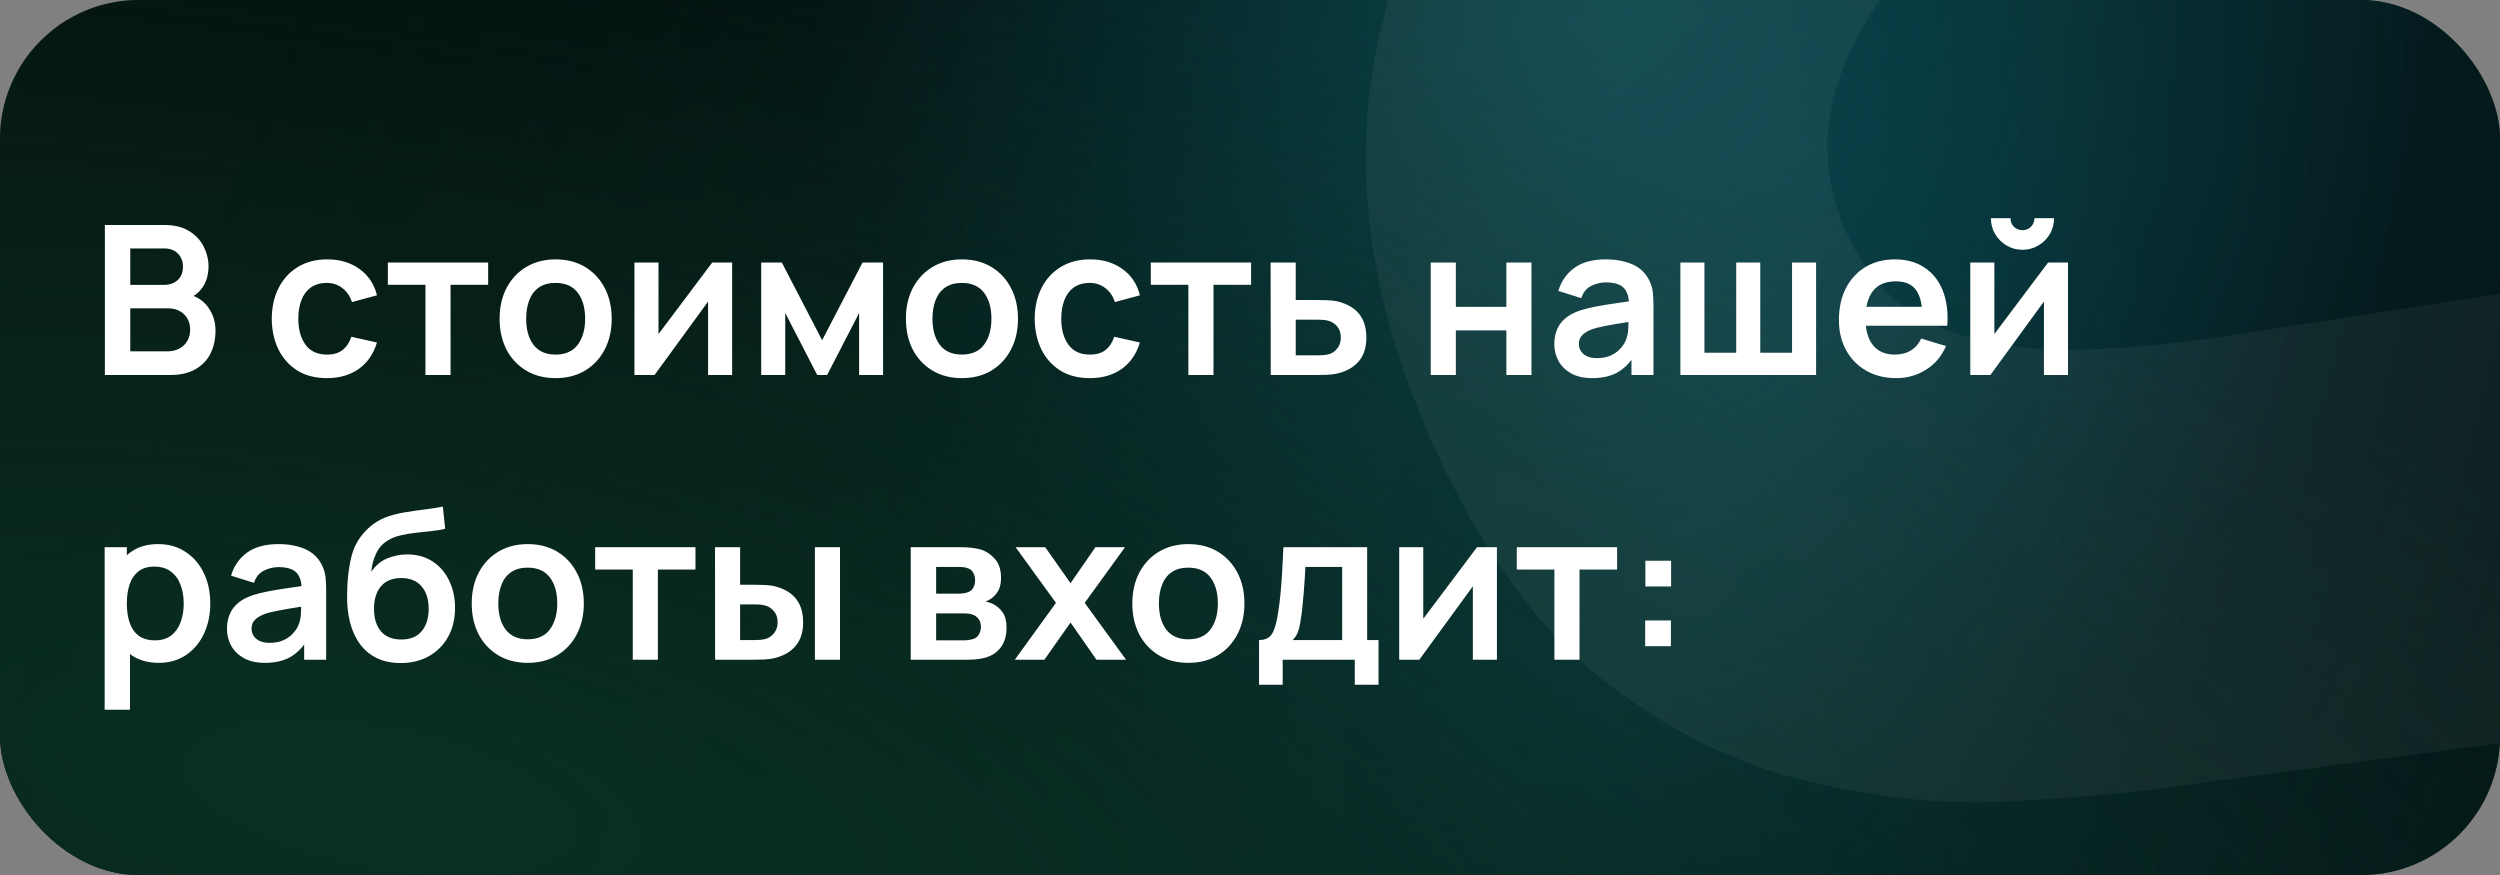 <svg width="360" height="126" viewBox="0 0 360 126" fill="none" xmlns="http://www.w3.org/2000/svg">
<rect x="0" y="0" width="360" height="126" fill="#808080" stroke="none"/>
<g clip-path="url(#clip0_988_55)">
<rect width="360" height="126" rx="20" fill="#030F0B"/>
<rect width="360" height="126" rx="20" fill="url(#paint0_radial_988_55)"/>
<rect width="360" height="126" rx="20" fill="url(#paint1_radial_988_55)" fill-opacity="0.5"/>
<rect width="360" height="126" rx="20" fill="url(#paint2_radial_988_55)"/>
<path d="M15.1 54V32.4H23.665C25.125 32.4 26.32 32.695 27.25 33.285C28.19 33.865 28.885 34.61 29.335 35.52C29.795 36.43 30.025 37.37 30.025 38.34C30.025 39.53 29.74 40.54 29.17 41.37C28.61 42.2 27.845 42.76 26.875 43.05V42.3C28.235 42.61 29.265 43.255 29.965 44.235C30.675 45.215 31.03 46.33 31.03 47.58C31.03 48.86 30.785 49.98 30.295 50.94C29.805 51.9 29.075 52.65 28.105 53.19C27.145 53.73 25.955 54 24.535 54H15.1ZM18.76 50.595H24.085C24.715 50.595 25.28 50.47 25.78 50.22C26.28 49.96 26.67 49.6 26.95 49.14C27.24 48.67 27.385 48.115 27.385 47.475C27.385 46.895 27.26 46.375 27.01 45.915C26.76 45.455 26.395 45.09 25.915 44.82C25.435 44.54 24.86 44.4 24.19 44.4H18.76V50.595ZM18.76 41.025H23.62C24.14 41.025 24.605 40.925 25.015 40.725C25.425 40.525 25.75 40.23 25.99 39.84C26.23 39.45 26.35 38.97 26.35 38.4C26.35 37.65 26.11 37.025 25.63 36.525C25.15 36.025 24.48 35.775 23.62 35.775H18.76V41.025ZM47.067 54.45C45.397 54.45 43.972 54.08 42.792 53.34C41.612 52.59 40.707 51.57 40.077 50.28C39.457 48.99 39.142 47.53 39.132 45.9C39.142 44.24 39.467 42.77 40.107 41.49C40.757 40.2 41.677 39.19 42.867 38.46C44.057 37.72 45.472 37.35 47.112 37.35C48.952 37.35 50.507 37.815 51.777 38.745C53.057 39.665 53.892 40.925 54.282 42.525L50.682 43.5C50.402 42.63 49.937 41.955 49.287 41.475C48.637 40.985 47.897 40.74 47.067 40.74C46.127 40.74 45.352 40.965 44.742 41.415C44.132 41.855 43.682 42.465 43.392 43.245C43.102 44.025 42.957 44.91 42.957 45.9C42.957 47.44 43.302 48.685 43.992 49.635C44.682 50.585 45.707 51.06 47.067 51.06C48.027 51.06 48.782 50.84 49.332 50.4C49.892 49.96 50.312 49.325 50.592 48.495L54.282 49.32C53.782 50.97 52.907 52.24 51.657 53.13C50.407 54.01 48.877 54.45 47.067 54.45ZM61.265 54V41.01H55.85V37.8H70.295V41.01H64.88V54H61.265ZM79.999 54.45C78.379 54.45 76.964 54.085 75.754 53.355C74.544 52.625 73.604 51.62 72.934 50.34C72.274 49.05 71.944 47.57 71.944 45.9C71.944 44.2 72.284 42.71 72.964 41.43C73.644 40.15 74.589 39.15 75.799 38.43C77.009 37.71 78.409 37.35 79.999 37.35C81.629 37.35 83.049 37.715 84.259 38.445C85.469 39.175 86.409 40.185 87.079 41.475C87.749 42.755 88.084 44.23 88.084 45.9C88.084 47.58 87.744 49.065 87.064 50.355C86.394 51.635 85.454 52.64 84.244 53.37C83.034 54.09 81.619 54.45 79.999 54.45ZM79.999 51.06C81.439 51.06 82.509 50.58 83.209 49.62C83.909 48.66 84.259 47.42 84.259 45.9C84.259 44.33 83.904 43.08 83.194 42.15C82.484 41.21 81.419 40.74 79.999 40.74C79.029 40.74 78.229 40.96 77.599 41.4C76.979 41.83 76.519 42.435 76.219 43.215C75.919 43.985 75.769 44.88 75.769 45.9C75.769 47.47 76.124 48.725 76.834 49.665C77.554 50.595 78.609 51.06 79.999 51.06ZM105.429 37.8V54H101.964V43.425L94.254 54H91.359V37.8H94.824V48.105L102.564 37.8H105.429ZM109.611 54V37.8H112.581L118.386 48.99L124.206 37.8H127.161V54H123.711V45.075L119.106 54H117.681L113.076 45.075V54H109.611ZM138.505 54.45C136.885 54.45 135.47 54.085 134.26 53.355C133.05 52.625 132.11 51.62 131.44 50.34C130.78 49.05 130.45 47.57 130.45 45.9C130.45 44.2 130.79 42.71 131.47 41.43C132.15 40.15 133.095 39.15 134.305 38.43C135.515 37.71 136.915 37.35 138.505 37.35C140.135 37.35 141.555 37.715 142.765 38.445C143.975 39.175 144.915 40.185 145.585 41.475C146.255 42.755 146.59 44.23 146.59 45.9C146.59 47.58 146.25 49.065 145.57 50.355C144.9 51.635 143.96 52.64 142.75 53.37C141.54 54.09 140.125 54.45 138.505 54.45ZM138.505 51.06C139.945 51.06 141.015 50.58 141.715 49.62C142.415 48.66 142.765 47.42 142.765 45.9C142.765 44.33 142.41 43.08 141.7 42.15C140.99 41.21 139.925 40.74 138.505 40.74C137.535 40.74 136.735 40.96 136.105 41.4C135.485 41.83 135.025 42.435 134.725 43.215C134.425 43.985 134.275 44.88 134.275 45.9C134.275 47.47 134.63 48.725 135.34 49.665C136.06 50.595 137.115 51.06 138.505 51.06ZM156.93 54.45C155.26 54.45 153.835 54.08 152.655 53.34C151.475 52.59 150.57 51.57 149.94 50.28C149.32 48.99 149.005 47.53 148.995 45.9C149.005 44.24 149.33 42.77 149.97 41.49C150.62 40.2 151.54 39.19 152.73 38.46C153.92 37.72 155.335 37.35 156.975 37.35C158.815 37.35 160.37 37.815 161.64 38.745C162.92 39.665 163.755 40.925 164.145 42.525L160.545 43.5C160.265 42.63 159.8 41.955 159.15 41.475C158.5 40.985 157.76 40.74 156.93 40.74C155.99 40.74 155.215 40.965 154.605 41.415C153.995 41.855 153.545 42.465 153.255 43.245C152.965 44.025 152.82 44.91 152.82 45.9C152.82 47.44 153.165 48.685 153.855 49.635C154.545 50.585 155.57 51.06 156.93 51.06C157.89 51.06 158.645 50.84 159.195 50.4C159.755 49.96 160.175 49.325 160.455 48.495L164.145 49.32C163.645 50.97 162.77 52.24 161.52 53.13C160.27 54.01 158.74 54.45 156.93 54.45ZM171.128 54V41.01H165.713V37.8H180.158V41.01H174.743V54H171.128ZM182.985 54L182.97 37.8H186.585V43.2H189.495C189.945 43.2 190.45 43.21 191.01 43.23C191.58 43.25 192.055 43.295 192.435 43.365C193.345 43.565 194.12 43.885 194.76 44.325C195.41 44.765 195.905 45.34 196.245 46.05C196.585 46.76 196.755 47.615 196.755 48.615C196.755 50.045 196.385 51.19 195.645 52.05C194.915 52.9 193.885 53.48 192.555 53.79C192.155 53.88 191.665 53.94 191.085 53.97C190.515 53.99 190 54 189.54 54H182.985ZM186.585 51.165H189.855C190.075 51.165 190.32 51.155 190.59 51.135C190.86 51.115 191.12 51.07 191.37 51C191.82 50.88 192.215 50.61 192.555 50.19C192.905 49.76 193.08 49.235 193.08 48.615C193.08 47.965 192.905 47.43 192.555 47.01C192.205 46.59 191.775 46.315 191.265 46.185C191.035 46.125 190.795 46.085 190.545 46.065C190.295 46.045 190.065 46.035 189.855 46.035H186.585V51.165ZM206.027 54V37.8H209.642V44.19H216.917V37.8H220.532V54H216.917V47.58H209.642V54H206.027ZM229.249 54.45C228.079 54.45 227.089 54.23 226.279 53.79C225.469 53.34 224.854 52.745 224.434 52.005C224.024 51.265 223.819 50.45 223.819 49.56C223.819 48.78 223.949 48.08 224.209 47.46C224.469 46.83 224.869 46.29 225.409 45.84C225.949 45.38 226.649 45.005 227.509 44.715C228.159 44.505 228.919 44.315 229.789 44.145C230.669 43.975 231.619 43.82 232.639 43.68C233.669 43.53 234.744 43.37 235.864 43.2L234.574 43.935C234.584 42.815 234.334 41.99 233.824 41.46C233.314 40.93 232.454 40.665 231.244 40.665C230.514 40.665 229.809 40.835 229.129 41.175C228.449 41.515 227.974 42.1 227.704 42.93L224.404 41.895C224.804 40.525 225.564 39.425 226.684 38.595C227.814 37.765 229.334 37.35 231.244 37.35C232.684 37.35 233.949 37.585 235.039 38.055C236.139 38.525 236.954 39.295 237.484 40.365C237.774 40.935 237.949 41.52 238.009 42.12C238.069 42.71 238.099 43.355 238.099 44.055V54H234.934V50.49L235.459 51.06C234.729 52.23 233.874 53.09 232.894 53.64C231.924 54.18 230.709 54.45 229.249 54.45ZM229.969 51.57C230.789 51.57 231.489 51.425 232.069 51.135C232.649 50.845 233.109 50.49 233.449 50.07C233.799 49.65 234.034 49.255 234.154 48.885C234.344 48.425 234.449 47.9 234.469 47.31C234.499 46.71 234.514 46.225 234.514 45.855L235.624 46.185C234.534 46.355 233.599 46.505 232.819 46.635C232.039 46.765 231.369 46.89 230.809 47.01C230.249 47.12 229.754 47.245 229.324 47.385C228.904 47.535 228.549 47.71 228.259 47.91C227.969 48.11 227.744 48.34 227.584 48.6C227.434 48.86 227.359 49.165 227.359 49.515C227.359 49.915 227.459 50.27 227.659 50.58C227.859 50.88 228.149 51.12 228.529 51.3C228.919 51.48 229.399 51.57 229.969 51.57ZM241.974 54V37.8H245.439V50.79H250.014V37.8H253.479V50.79H258.054V37.8H261.519V54H241.974ZM273.07 54.45C271.43 54.45 269.99 54.095 268.75 53.385C267.51 52.675 266.54 51.69 265.84 50.43C265.15 49.17 264.805 47.72 264.805 46.08C264.805 44.31 265.145 42.775 265.825 41.475C266.505 40.165 267.45 39.15 268.66 38.43C269.87 37.71 271.27 37.35 272.86 37.35C274.54 37.35 275.965 37.745 277.135 38.535C278.315 39.315 279.19 40.42 279.76 41.85C280.33 43.28 280.545 44.965 280.405 46.905H276.82V45.585C276.81 43.825 276.5 42.54 275.89 41.73C275.28 40.92 274.32 40.515 273.01 40.515C271.53 40.515 270.43 40.975 269.71 41.895C268.99 42.805 268.63 44.14 268.63 45.9C268.63 47.54 268.99 48.81 269.71 49.71C270.43 50.61 271.48 51.06 272.86 51.06C273.75 51.06 274.515 50.865 275.155 50.475C275.805 50.075 276.305 49.5 276.655 48.75L280.225 49.83C279.605 51.29 278.645 52.425 277.345 53.235C276.055 54.045 274.63 54.45 273.07 54.45ZM267.49 46.905V44.175H278.635V46.905H267.49ZM291.237 35.97C290.407 35.97 289.647 35.765 288.957 35.355C288.267 34.945 287.717 34.4 287.307 33.72C286.897 33.03 286.692 32.265 286.692 31.425H289.512C289.512 31.905 289.677 32.315 290.007 32.655C290.347 32.985 290.757 33.15 291.237 33.15C291.717 33.15 292.122 32.985 292.452 32.655C292.792 32.315 292.962 31.905 292.962 31.425H295.782C295.782 32.265 295.577 33.03 295.167 33.72C294.757 34.4 294.207 34.945 293.517 35.355C292.827 35.765 292.067 35.97 291.237 35.97ZM297.792 37.8V54H294.327V43.425L286.617 54H283.722V37.8H287.187V48.105L294.927 37.8H297.792ZM22.885 95.45C21.305 95.45 19.98 95.075 18.91 94.325C17.84 93.575 17.035 92.555 16.495 91.265C15.955 89.965 15.685 88.51 15.685 86.9C15.685 85.27 15.955 83.81 16.495 82.52C17.035 81.23 17.825 80.215 18.865 79.475C19.915 78.725 21.21 78.35 22.75 78.35C24.28 78.35 25.605 78.725 26.725 79.475C27.855 80.215 28.73 81.23 29.35 82.52C29.97 83.8 30.28 85.26 30.28 86.9C30.28 88.52 29.975 89.975 29.365 91.265C28.755 92.555 27.895 93.575 26.785 94.325C25.675 95.075 24.375 95.45 22.885 95.45ZM15.07 102.2V78.8H18.265V90.17H18.715V102.2H15.07ZM22.33 92.21C23.27 92.21 24.045 91.975 24.655 91.505C25.265 91.035 25.715 90.4 26.005 89.6C26.305 88.79 26.455 87.89 26.455 86.9C26.455 85.92 26.305 85.03 26.005 84.23C25.705 83.42 25.24 82.78 24.61 82.31C23.98 81.83 23.18 81.59 22.21 81.59C21.29 81.59 20.54 81.815 19.96 82.265C19.38 82.705 18.95 83.325 18.67 84.125C18.4 84.915 18.265 85.84 18.265 86.9C18.265 87.95 18.4 88.875 18.67 89.675C18.95 90.475 19.385 91.1 19.975 91.55C20.575 91.99 21.36 92.21 22.33 92.21ZM38.116 95.45C36.946 95.45 35.956 95.23 35.146 94.79C34.336 94.34 33.721 93.745 33.301 93.005C32.891 92.265 32.686 91.45 32.686 90.56C32.686 89.78 32.816 89.08 33.076 88.46C33.336 87.83 33.736 87.29 34.276 86.84C34.816 86.38 35.516 86.005 36.376 85.715C37.026 85.505 37.786 85.315 38.656 85.145C39.536 84.975 40.486 84.82 41.506 84.68C42.536 84.53 43.611 84.37 44.731 84.2L43.441 84.935C43.451 83.815 43.201 82.99 42.691 82.46C42.181 81.93 41.321 81.665 40.111 81.665C39.381 81.665 38.676 81.835 37.996 82.175C37.316 82.515 36.841 83.1 36.571 83.93L33.271 82.895C33.671 81.525 34.431 80.425 35.551 79.595C36.681 78.765 38.201 78.35 40.111 78.35C41.551 78.35 42.816 78.585 43.906 79.055C45.006 79.525 45.821 80.295 46.351 81.365C46.641 81.935 46.816 82.52 46.876 83.12C46.936 83.71 46.966 84.355 46.966 85.055V95H43.801V91.49L44.326 92.06C43.596 93.23 42.741 94.09 41.761 94.64C40.791 95.18 39.576 95.45 38.116 95.45ZM38.836 92.57C39.656 92.57 40.356 92.425 40.936 92.135C41.516 91.845 41.976 91.49 42.316 91.07C42.666 90.65 42.901 90.255 43.021 89.885C43.211 89.425 43.316 88.9 43.336 88.31C43.366 87.71 43.381 87.225 43.381 86.855L44.491 87.185C43.401 87.355 42.466 87.505 41.686 87.635C40.906 87.765 40.236 87.89 39.676 88.01C39.116 88.12 38.621 88.245 38.191 88.385C37.771 88.535 37.416 88.71 37.126 88.91C36.836 89.11 36.611 89.34 36.451 89.6C36.301 89.86 36.226 90.165 36.226 90.515C36.226 90.915 36.326 91.27 36.526 91.58C36.726 91.88 37.016 92.12 37.396 92.3C37.786 92.48 38.266 92.57 38.836 92.57ZM57.606 95.48C56.066 95.46 54.757 95.115 53.676 94.445C52.596 93.775 51.752 92.83 51.142 91.61C50.532 90.39 50.161 88.95 50.032 87.29C49.971 86.44 49.967 85.49 50.017 84.44C50.066 83.39 50.176 82.365 50.346 81.365C50.517 80.365 50.752 79.515 51.051 78.815C51.361 78.115 51.767 77.47 52.267 76.88C52.767 76.28 53.306 75.78 53.886 75.38C54.547 74.92 55.261 74.565 56.032 74.315C56.812 74.065 57.627 73.875 58.477 73.745C59.327 73.605 60.202 73.48 61.102 73.37C62.002 73.26 62.892 73.12 63.772 72.95L64.102 76.145C63.541 76.285 62.892 76.395 62.151 76.475C61.422 76.545 60.661 76.625 59.871 76.715C59.092 76.805 58.346 76.935 57.636 77.105C56.926 77.275 56.312 77.525 55.791 77.855C55.072 78.295 54.522 78.925 54.142 79.745C53.761 80.565 53.536 81.43 53.467 82.34C54.087 81.42 54.856 80.775 55.776 80.405C56.706 80.025 57.647 79.835 58.596 79.835C60.036 79.835 61.272 80.175 62.301 80.855C63.342 81.535 64.136 82.46 64.686 83.63C65.246 84.79 65.526 86.085 65.526 87.515C65.526 89.115 65.192 90.515 64.522 91.715C63.852 92.915 62.922 93.845 61.731 94.505C60.541 95.165 59.166 95.49 57.606 95.48ZM57.786 92.09C59.087 92.09 60.066 91.69 60.727 90.89C61.397 90.08 61.731 89.005 61.731 87.665C61.731 86.295 61.386 85.215 60.697 84.425C60.017 83.635 59.047 83.24 57.786 83.24C56.507 83.24 55.532 83.635 54.861 84.425C54.191 85.215 53.856 86.295 53.856 87.665C53.856 89.065 54.197 90.155 54.877 90.935C55.556 91.705 56.526 92.09 57.786 92.09ZM75.986 95.45C74.365 95.45 72.951 95.085 71.74 94.355C70.531 93.625 69.591 92.62 68.921 91.34C68.26 90.05 67.93 88.57 67.93 86.9C67.93 85.2 68.27 83.71 68.951 82.43C69.63 81.15 70.576 80.15 71.785 79.43C72.996 78.71 74.395 78.35 75.986 78.35C77.615 78.35 79.035 78.715 80.246 79.445C81.456 80.175 82.395 81.185 83.066 82.475C83.736 83.755 84.07 85.23 84.07 86.9C84.07 88.58 83.731 90.065 83.05 91.355C82.38 92.635 81.441 93.64 80.231 94.37C79.02 95.09 77.606 95.45 75.986 95.45ZM75.986 92.06C77.425 92.06 78.496 91.58 79.195 90.62C79.895 89.66 80.246 88.42 80.246 86.9C80.246 85.33 79.891 84.08 79.18 83.15C78.471 82.21 77.406 81.74 75.986 81.74C75.016 81.74 74.216 81.96 73.585 82.4C72.966 82.83 72.505 83.435 72.206 84.215C71.906 84.985 71.755 85.88 71.755 86.9C71.755 88.47 72.111 89.725 72.82 90.665C73.54 91.595 74.596 92.06 75.986 92.06ZM91.118 95V82.01H85.703V78.8H100.148V82.01H94.733V95H91.118ZM102.976 95L102.961 78.8H106.576V84.2H108.391C108.841 84.2 109.346 84.21 109.906 84.23C110.476 84.25 110.951 84.295 111.331 84.365C112.241 84.565 113.016 84.885 113.656 85.325C114.306 85.765 114.801 86.34 115.141 87.05C115.481 87.76 115.651 88.615 115.651 89.615C115.651 91.045 115.281 92.19 114.541 93.05C113.801 93.9 112.766 94.48 111.436 94.79C111.046 94.88 110.561 94.94 109.981 94.97C109.401 94.99 108.886 95 108.436 95H102.976ZM106.576 92.165H108.751C108.971 92.165 109.216 92.155 109.486 92.135C109.756 92.115 110.011 92.07 110.251 92C110.701 91.88 111.101 91.61 111.451 91.19C111.801 90.76 111.976 90.235 111.976 89.615C111.976 88.965 111.801 88.43 111.451 88.01C111.101 87.59 110.671 87.315 110.161 87.185C109.921 87.125 109.676 87.085 109.426 87.065C109.186 87.045 108.961 87.035 108.751 87.035H106.576V92.165ZM117.346 95V78.8H120.961V95H117.346ZM131.144 95V78.8H138.509C139.039 78.8 139.534 78.83 139.994 78.89C140.454 78.95 140.849 79.025 141.179 79.115C141.959 79.345 142.649 79.795 143.249 80.465C143.849 81.125 144.149 82.04 144.149 83.21C144.149 83.9 144.039 84.47 143.819 84.92C143.599 85.36 143.309 85.73 142.949 86.03C142.779 86.17 142.604 86.29 142.424 86.39C142.244 86.49 142.064 86.57 141.884 86.63C142.274 86.69 142.644 86.805 142.994 86.975C143.544 87.245 144.004 87.645 144.374 88.175C144.754 88.705 144.944 89.45 144.944 90.41C144.944 91.5 144.679 92.42 144.149 93.17C143.629 93.91 142.864 94.425 141.854 94.715C141.484 94.815 141.059 94.89 140.579 94.94C140.099 94.98 139.609 95 139.109 95H131.144ZM134.804 92.21H138.854C139.064 92.21 139.294 92.19 139.544 92.15C139.794 92.11 140.019 92.055 140.219 91.985C140.579 91.855 140.839 91.625 140.999 91.295C141.169 90.965 141.254 90.62 141.254 90.26C141.254 89.77 141.129 89.38 140.879 89.09C140.639 88.79 140.349 88.59 140.009 88.49C139.809 88.41 139.589 88.365 139.349 88.355C139.119 88.335 138.929 88.325 138.779 88.325H134.804V92.21ZM134.804 85.49H137.804C138.114 85.49 138.414 85.475 138.704 85.445C139.004 85.405 139.254 85.34 139.454 85.25C139.784 85.12 140.024 84.9 140.174 84.59C140.334 84.28 140.414 83.935 140.414 83.555C140.414 83.155 140.324 82.795 140.144 82.475C139.974 82.145 139.699 81.925 139.319 81.815C139.069 81.715 138.764 81.66 138.404 81.65C138.054 81.64 137.829 81.635 137.729 81.635H134.804V85.49ZM146.132 95L152.057 86.81L146.252 78.8H150.512L154.157 83.975L157.742 78.8H162.002L156.197 86.81L162.152 95H157.892L154.157 89.645L150.392 95H146.132ZM171.112 95.45C169.492 95.45 168.077 95.085 166.867 94.355C165.657 93.625 164.717 92.62 164.047 91.34C163.387 90.05 163.057 88.57 163.057 86.9C163.057 85.2 163.397 83.71 164.077 82.43C164.757 81.15 165.702 80.15 166.912 79.43C168.122 78.71 169.522 78.35 171.112 78.35C172.742 78.35 174.162 78.715 175.372 79.445C176.582 80.175 177.522 81.185 178.192 82.475C178.862 83.755 179.197 85.23 179.197 86.9C179.197 88.58 178.857 90.065 178.177 91.355C177.507 92.635 176.567 93.64 175.357 94.37C174.147 95.09 172.732 95.45 171.112 95.45ZM171.112 92.06C172.552 92.06 173.622 91.58 174.322 90.62C175.022 89.66 175.372 88.42 175.372 86.9C175.372 85.33 175.017 84.08 174.307 83.15C173.597 82.21 172.532 81.74 171.112 81.74C170.142 81.74 169.342 81.96 168.712 82.4C168.092 82.83 167.632 83.435 167.332 84.215C167.032 84.985 166.882 85.88 166.882 86.9C166.882 88.47 167.237 89.725 167.947 90.665C168.667 91.595 169.722 92.06 171.112 92.06ZM181.302 98.6V92.165C182.182 92.165 182.807 91.865 183.177 91.265C183.547 90.665 183.842 89.625 184.062 88.145C184.202 87.265 184.317 86.335 184.407 85.355C184.497 84.375 184.572 83.34 184.632 82.25C184.702 81.16 184.762 80.01 184.812 78.8H196.872V92.165H198.507V98.6H195.087V95H184.707V98.6H181.302ZM186.147 92.165H193.272V81.635H187.977C187.947 82.235 187.912 82.85 187.872 83.48C187.832 84.1 187.787 84.72 187.737 85.34C187.687 85.96 187.632 86.555 187.572 87.125C187.522 87.685 187.462 88.205 187.392 88.685C187.282 89.525 187.147 90.215 186.987 90.755C186.827 91.295 186.547 91.765 186.147 92.165ZM215.556 78.8V95H212.091V84.425L204.381 95H201.486V78.8H204.951V89.105L212.691 78.8H215.556ZM223.833 95V82.01H218.418V78.8H232.863V82.01H227.448V95H223.833ZM236.905 93.05V89.345H240.61V93.05H236.905ZM236.935 84.455V80.75H240.64V84.455H236.935Z" fill="white"/>
<path d="M425.645 240.953C402.905 251.118 380.575 256.288 358.655 256.462C336.813 256.429 316.632 251.529 298.112 241.761C279.67 231.787 264.212 217.042 251.737 197.526L308.249 161.437C320.453 177.294 335.379 187.034 353.029 190.66C370.679 194.285 388.032 192.286 405.087 184.662C414.61 180.405 423.176 174.772 430.785 167.761C438.395 160.751 443.729 153.038 446.789 144.624C449.991 136.146 449.671 127.61 445.829 119.015C444.421 115.864 442.579 113.078 440.303 110.658C438.106 108.031 435.365 105.905 432.08 104.28C428.796 102.654 424.652 101.585 419.647 101.072C414.786 100.496 408.954 100.61 402.152 101.417L311.854 113.423C305.116 114.372 297.063 115.05 287.695 115.456C278.47 115.799 268.849 114.686 258.833 112.117C248.817 109.547 239.177 104.576 229.912 97.202C220.726 89.622 212.835 78.454 206.24 63.7C196.956 42.93 194.428 23.35 198.656 4.961C202.885 -13.428 212.164 -29.864 226.494 -44.347C240.824 -58.831 258.539 -70.702 279.637 -79.961C300.943 -89.141 321.478 -93.938 341.245 -94.352C361.011 -94.767 379.518 -90.751 396.765 -82.305C413.947 -74.002 429.348 -61.294 442.967 -44.18L385.091 -5.419C378.335 -14.43 370.364 -21.007 361.179 -25.151C351.994 -29.294 342.338 -31.251 332.209 -31.02C322.223 -30.853 312.547 -28.848 303.18 -25.005C293.956 -21.225 285.934 -16.092 279.113 -9.606C272.37 -3.327 267.625 3.607 264.878 11.194C262.273 18.717 262.603 26.132 265.868 33.437C268.878 40.17 273.404 44.763 279.446 47.218C285.425 49.53 292.117 50.577 299.523 50.36C306.929 50.143 314.286 49.433 321.592 48.229L381.421 39.016C390.34 37.607 400.433 36.533 411.698 35.794C422.9 34.911 434.315 35.652 445.944 38.016C457.652 40.173 468.621 45.066 478.852 52.695C489.225 60.26 497.902 71.85 504.881 87.463C512.309 104.079 515.325 120.175 513.932 135.75C512.616 151.119 507.956 165.49 499.952 178.865C491.883 192.096 481.354 204.02 468.366 214.639C455.52 225.193 441.279 233.965 425.645 240.953Z" fill="white" fill-opacity="0.05"/>
</g>
<defs>
<radialGradient id="paint0_radial_988_55" cx="0" cy="0" r="1" gradientUnits="userSpaceOnUse" gradientTransform="translate(244.8 73.889) rotate(22.436) scale(255.759 519.701)">
<stop stop-color="#07323B"/>
<stop offset="1" stop-opacity="0"/>
</radialGradient>
<radialGradient id="paint1_radial_988_55" cx="0" cy="0" r="1" gradientUnits="userSpaceOnUse" gradientTransform="translate(233.76 -2.95106e-06) rotate(100.102) scale(132.724 116.485)">
<stop stop-color="#106A71"/>
<stop offset="1" stop-color="#106A71" stop-opacity="0"/>
</radialGradient>
<radialGradient id="paint2_radial_988_55" cx="0" cy="0" r="1" gradientUnits="userSpaceOnUse" gradientTransform="translate(55.2 115.111) rotate(-79.634) scale(142.718 400.508)">
<stop stop-color="#0A3023"/>
<stop offset="1" stop-color="#0A3023" stop-opacity="0"/>
</radialGradient>
<clipPath id="clip0_988_55">
<rect width="360" height="126" rx="20" fill="white"/>
</clipPath>
</defs>
</svg>
